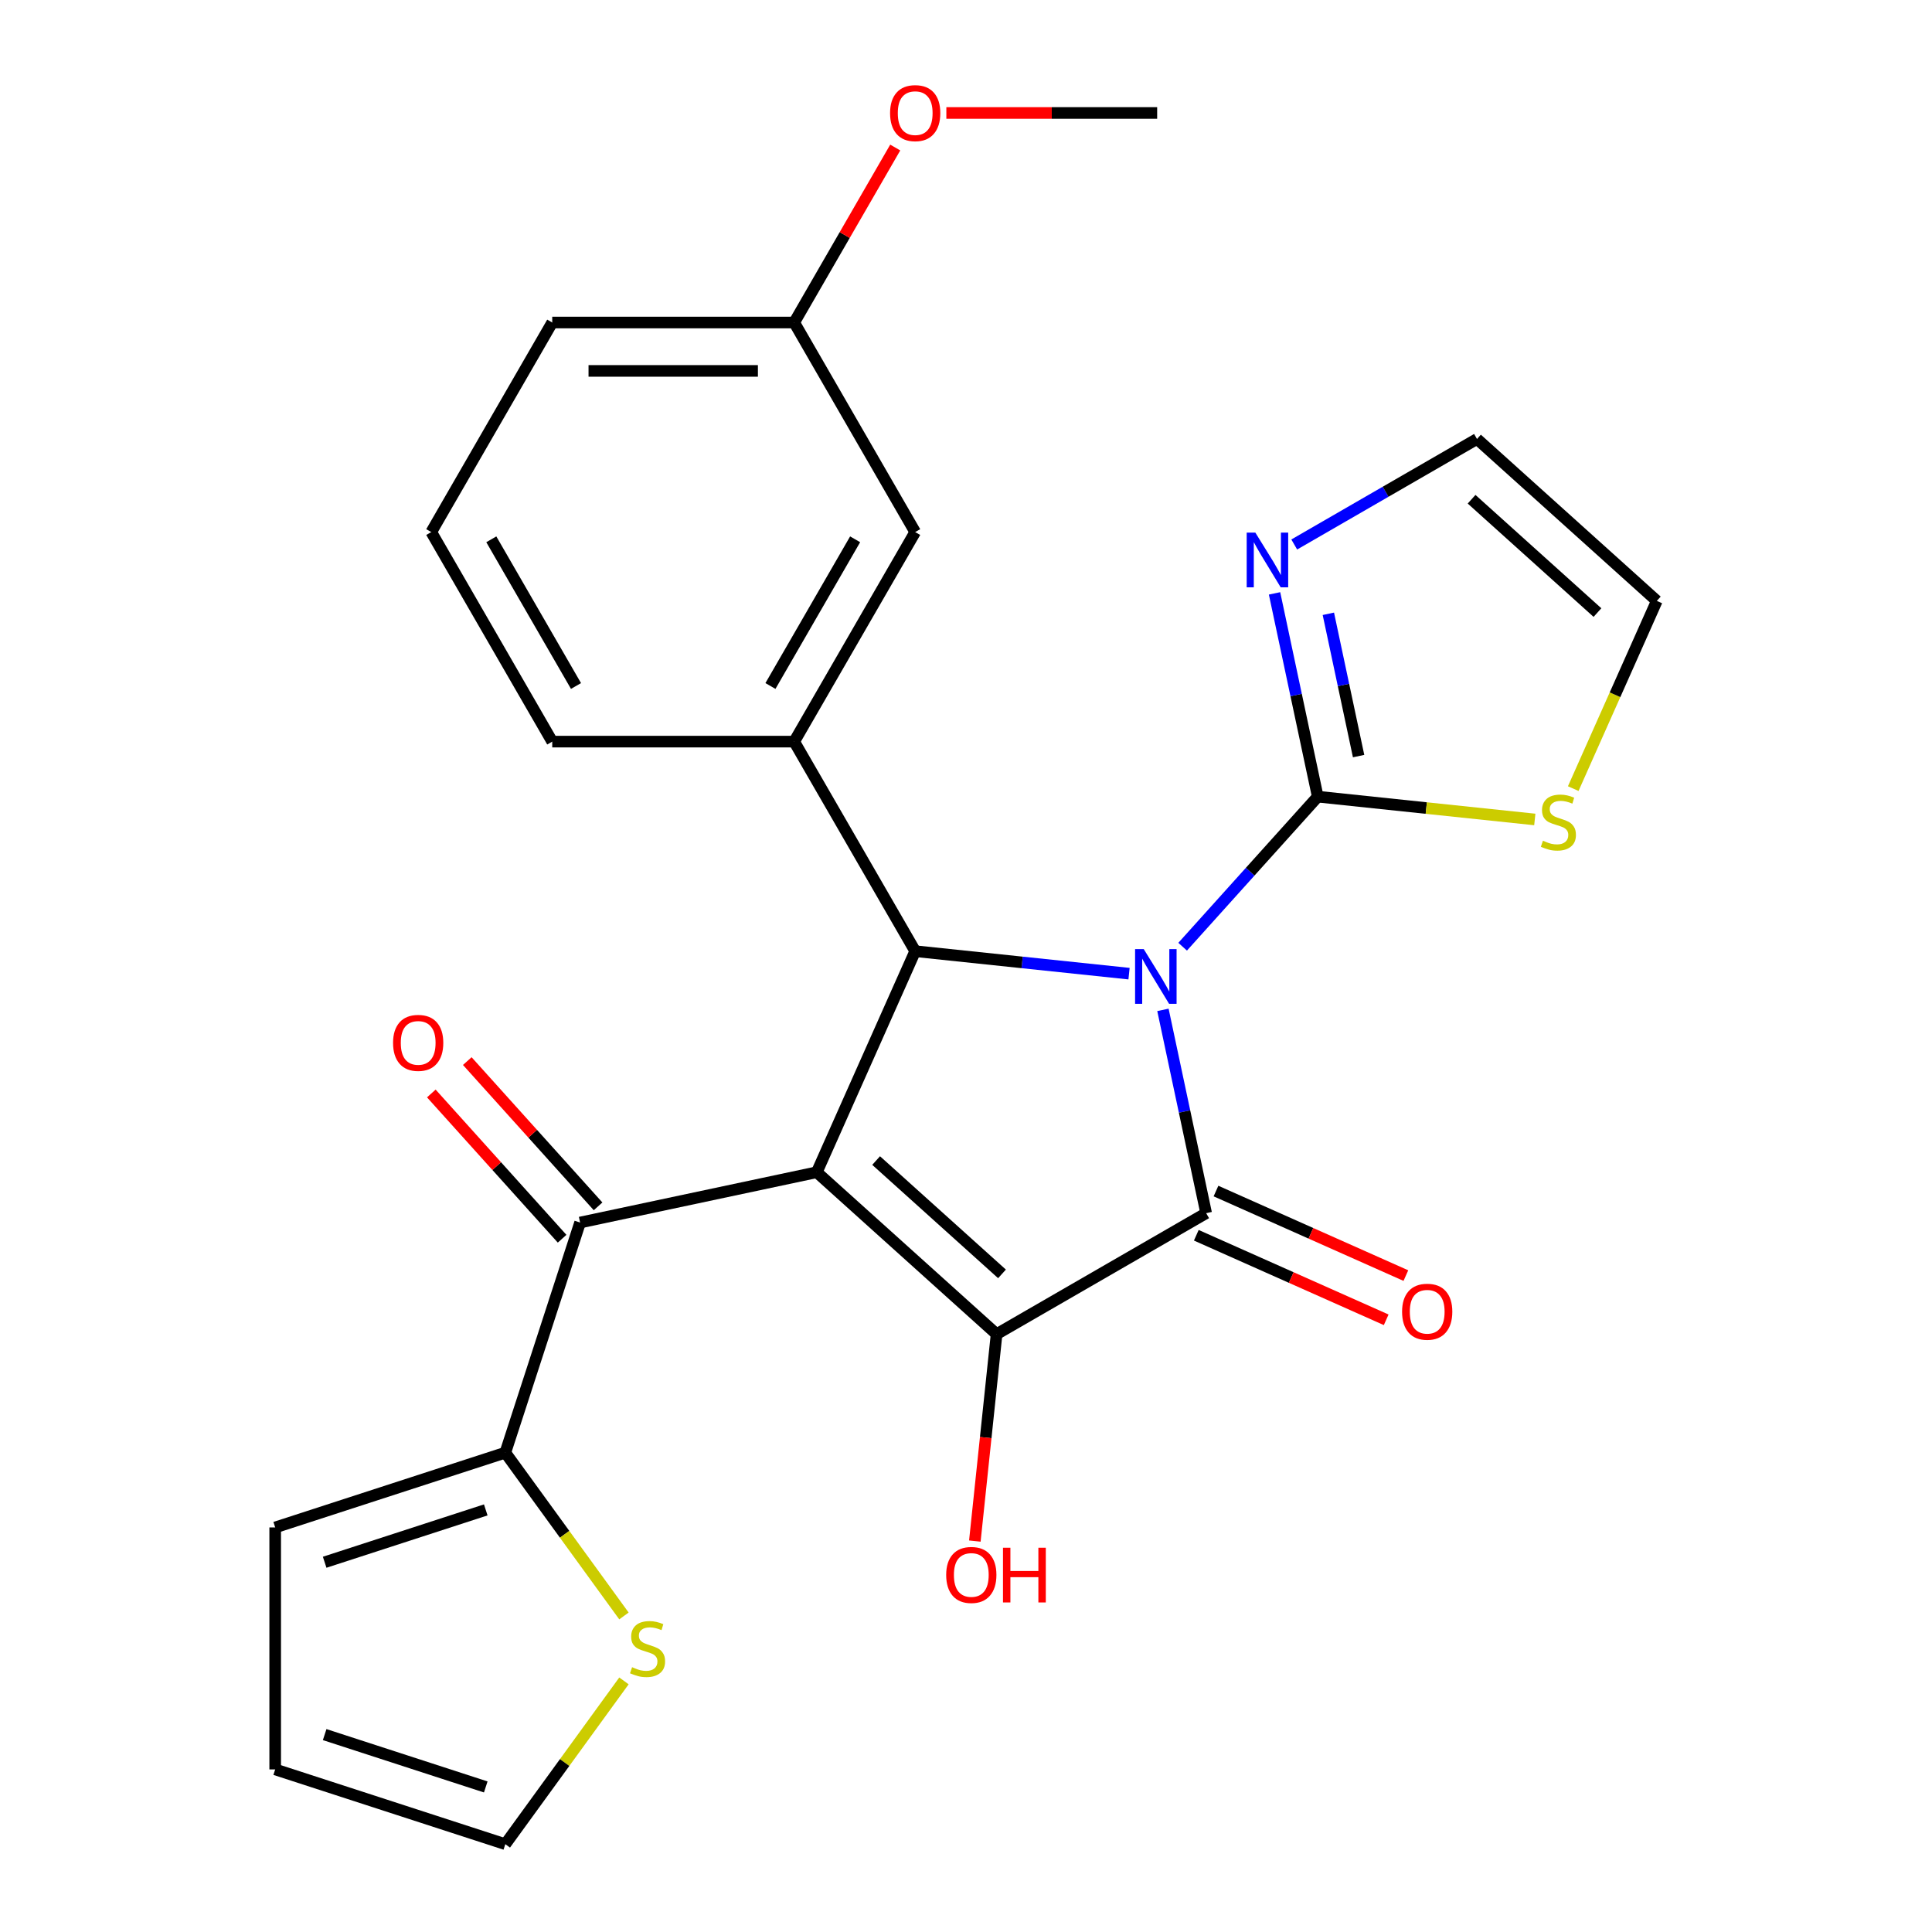 <?xml version='1.0' encoding='iso-8859-1'?>
<svg version='1.1' baseProfile='full'
              xmlns='http://www.w3.org/2000/svg'
                      xmlns:rdkit='http://www.rdkit.org/xml'
                      xmlns:xlink='http://www.w3.org/1999/xlink'
                  xml:space='preserve'
width='1000px' height='1000px' viewBox='0 0 1000 1000'>
<!-- END OF HEADER -->
<rect style='opacity:1.0;fill:#FFFFFF;stroke:none' width='1000' height='1000' x='0' y='0'> </rect>
<path class='bond-1' d='M 601.935,522.71 L 613.117,575.318' style='fill:none;fill-rule:evenodd;stroke:#0000FF;stroke-width:6px;stroke-linecap:butt;stroke-linejoin:miter;stroke-opacity:1' />
<path class='bond-1' d='M 613.117,575.318 L 624.299,627.926' style='fill:none;fill-rule:evenodd;stroke:#000000;stroke-width:6px;stroke-linecap:butt;stroke-linejoin:miter;stroke-opacity:1' />
<path class='bond-3' d='M 584.388,503.961 L 529.045,498.144' style='fill:none;fill-rule:evenodd;stroke:#0000FF;stroke-width:6px;stroke-linecap:butt;stroke-linejoin:miter;stroke-opacity:1' />
<path class='bond-3' d='M 529.045,498.144 L 473.702,492.327' style='fill:none;fill-rule:evenodd;stroke:#000000;stroke-width:6px;stroke-linecap:butt;stroke-linejoin:miter;stroke-opacity:1' />
<path class='bond-4' d='M 612.131,490.013 L 647.097,451.179' style='fill:none;fill-rule:evenodd;stroke:#0000FF;stroke-width:6px;stroke-linecap:butt;stroke-linejoin:miter;stroke-opacity:1' />
<path class='bond-4' d='M 647.097,451.179 L 682.064,412.345' style='fill:none;fill-rule:evenodd;stroke:#000000;stroke-width:6px;stroke-linecap:butt;stroke-linejoin:miter;stroke-opacity:1' />
<path class='bond-0' d='M 422.76,606.743 L 473.702,492.327' style='fill:none;fill-rule:evenodd;stroke:#000000;stroke-width:6px;stroke-linecap:butt;stroke-linejoin:miter;stroke-opacity:1' />
<path class='bond-5' d='M 422.76,606.743 L 300.254,632.783' style='fill:none;fill-rule:evenodd;stroke:#000000;stroke-width:6px;stroke-linecap:butt;stroke-linejoin:miter;stroke-opacity:1' />
<path class='bond-26' d='M 422.76,606.743 L 515.835,690.548' style='fill:none;fill-rule:evenodd;stroke:#000000;stroke-width:6px;stroke-linecap:butt;stroke-linejoin:miter;stroke-opacity:1' />
<path class='bond-26' d='M 453.483,600.699 L 518.635,659.362' style='fill:none;fill-rule:evenodd;stroke:#000000;stroke-width:6px;stroke-linecap:butt;stroke-linejoin:miter;stroke-opacity:1' />
<path class='bond-2' d='M 624.299,627.926 L 515.835,690.548' style='fill:none;fill-rule:evenodd;stroke:#000000;stroke-width:6px;stroke-linecap:butt;stroke-linejoin:miter;stroke-opacity:1' />
<path class='bond-11' d='M 619.205,639.367 L 668.347,661.247' style='fill:none;fill-rule:evenodd;stroke:#000000;stroke-width:6px;stroke-linecap:butt;stroke-linejoin:miter;stroke-opacity:1' />
<path class='bond-11' d='M 668.347,661.247 L 717.49,683.127' style='fill:none;fill-rule:evenodd;stroke:#FF0000;stroke-width:6px;stroke-linecap:butt;stroke-linejoin:miter;stroke-opacity:1' />
<path class='bond-11' d='M 629.393,616.484 L 678.536,638.364' style='fill:none;fill-rule:evenodd;stroke:#000000;stroke-width:6px;stroke-linecap:butt;stroke-linejoin:miter;stroke-opacity:1' />
<path class='bond-11' d='M 678.536,638.364 L 727.678,660.243' style='fill:none;fill-rule:evenodd;stroke:#FF0000;stroke-width:6px;stroke-linecap:butt;stroke-linejoin:miter;stroke-opacity:1' />
<path class='bond-18' d='M 515.835,690.548 L 510.206,744.101' style='fill:none;fill-rule:evenodd;stroke:#000000;stroke-width:6px;stroke-linecap:butt;stroke-linejoin:miter;stroke-opacity:1' />
<path class='bond-18' d='M 510.206,744.101 L 504.577,797.654' style='fill:none;fill-rule:evenodd;stroke:#FF0000;stroke-width:6px;stroke-linecap:butt;stroke-linejoin:miter;stroke-opacity:1' />
<path class='bond-6' d='M 473.702,492.327 L 411.08,383.863' style='fill:none;fill-rule:evenodd;stroke:#000000;stroke-width:6px;stroke-linecap:butt;stroke-linejoin:miter;stroke-opacity:1' />
<path class='bond-7' d='M 682.064,412.345 L 670.882,359.737' style='fill:none;fill-rule:evenodd;stroke:#000000;stroke-width:6px;stroke-linecap:butt;stroke-linejoin:miter;stroke-opacity:1' />
<path class='bond-7' d='M 670.882,359.737 L 659.7,307.129' style='fill:none;fill-rule:evenodd;stroke:#0000FF;stroke-width:6px;stroke-linecap:butt;stroke-linejoin:miter;stroke-opacity:1' />
<path class='bond-7' d='M 703.211,391.354 L 695.383,354.529' style='fill:none;fill-rule:evenodd;stroke:#000000;stroke-width:6px;stroke-linecap:butt;stroke-linejoin:miter;stroke-opacity:1' />
<path class='bond-7' d='M 695.383,354.529 L 687.556,317.703' style='fill:none;fill-rule:evenodd;stroke:#0000FF;stroke-width:6px;stroke-linecap:butt;stroke-linejoin:miter;stroke-opacity:1' />
<path class='bond-9' d='M 682.064,412.345 L 738.237,418.249' style='fill:none;fill-rule:evenodd;stroke:#000000;stroke-width:6px;stroke-linecap:butt;stroke-linejoin:miter;stroke-opacity:1' />
<path class='bond-9' d='M 738.237,418.249 L 794.41,424.153' style='fill:none;fill-rule:evenodd;stroke:#CCCC00;stroke-width:6px;stroke-linecap:butt;stroke-linejoin:miter;stroke-opacity:1' />
<path class='bond-8' d='M 300.254,632.783 L 261.551,751.897' style='fill:none;fill-rule:evenodd;stroke:#000000;stroke-width:6px;stroke-linecap:butt;stroke-linejoin:miter;stroke-opacity:1' />
<path class='bond-14' d='M 309.561,624.402 L 275.713,586.811' style='fill:none;fill-rule:evenodd;stroke:#000000;stroke-width:6px;stroke-linecap:butt;stroke-linejoin:miter;stroke-opacity:1' />
<path class='bond-14' d='M 275.713,586.811 L 241.866,549.219' style='fill:none;fill-rule:evenodd;stroke:#FF0000;stroke-width:6px;stroke-linecap:butt;stroke-linejoin:miter;stroke-opacity:1' />
<path class='bond-14' d='M 290.946,641.163 L 257.099,603.572' style='fill:none;fill-rule:evenodd;stroke:#000000;stroke-width:6px;stroke-linecap:butt;stroke-linejoin:miter;stroke-opacity:1' />
<path class='bond-14' d='M 257.099,603.572 L 223.251,565.98' style='fill:none;fill-rule:evenodd;stroke:#FF0000;stroke-width:6px;stroke-linecap:butt;stroke-linejoin:miter;stroke-opacity:1' />
<path class='bond-12' d='M 411.08,383.863 L 473.702,275.399' style='fill:none;fill-rule:evenodd;stroke:#000000;stroke-width:6px;stroke-linecap:butt;stroke-linejoin:miter;stroke-opacity:1' />
<path class='bond-12' d='M 398.78,355.069 L 442.616,279.144' style='fill:none;fill-rule:evenodd;stroke:#000000;stroke-width:6px;stroke-linecap:butt;stroke-linejoin:miter;stroke-opacity:1' />
<path class='bond-21' d='M 411.08,383.863 L 285.836,383.863' style='fill:none;fill-rule:evenodd;stroke:#000000;stroke-width:6px;stroke-linecap:butt;stroke-linejoin:miter;stroke-opacity:1' />
<path class='bond-13' d='M 669.895,281.829 L 717.192,254.522' style='fill:none;fill-rule:evenodd;stroke:#0000FF;stroke-width:6px;stroke-linecap:butt;stroke-linejoin:miter;stroke-opacity:1' />
<path class='bond-13' d='M 717.192,254.522 L 764.489,227.216' style='fill:none;fill-rule:evenodd;stroke:#000000;stroke-width:6px;stroke-linecap:butt;stroke-linejoin:miter;stroke-opacity:1' />
<path class='bond-10' d='M 261.551,751.897 L 292.254,794.155' style='fill:none;fill-rule:evenodd;stroke:#000000;stroke-width:6px;stroke-linecap:butt;stroke-linejoin:miter;stroke-opacity:1' />
<path class='bond-10' d='M 292.254,794.155 L 322.956,836.414' style='fill:none;fill-rule:evenodd;stroke:#CCCC00;stroke-width:6px;stroke-linecap:butt;stroke-linejoin:miter;stroke-opacity:1' />
<path class='bond-15' d='M 261.551,751.897 L 142.437,790.599' style='fill:none;fill-rule:evenodd;stroke:#000000;stroke-width:6px;stroke-linecap:butt;stroke-linejoin:miter;stroke-opacity:1' />
<path class='bond-15' d='M 251.425,781.525 L 168.045,808.617' style='fill:none;fill-rule:evenodd;stroke:#000000;stroke-width:6px;stroke-linecap:butt;stroke-linejoin:miter;stroke-opacity:1' />
<path class='bond-16' d='M 814.302,408.185 L 835.933,359.603' style='fill:none;fill-rule:evenodd;stroke:#CCCC00;stroke-width:6px;stroke-linecap:butt;stroke-linejoin:miter;stroke-opacity:1' />
<path class='bond-16' d='M 835.933,359.603 L 857.563,311.02' style='fill:none;fill-rule:evenodd;stroke:#000000;stroke-width:6px;stroke-linecap:butt;stroke-linejoin:miter;stroke-opacity:1' />
<path class='bond-17' d='M 322.956,870.028 L 292.254,912.287' style='fill:none;fill-rule:evenodd;stroke:#CCCC00;stroke-width:6px;stroke-linecap:butt;stroke-linejoin:miter;stroke-opacity:1' />
<path class='bond-17' d='M 292.254,912.287 L 261.551,954.545' style='fill:none;fill-rule:evenodd;stroke:#000000;stroke-width:6px;stroke-linecap:butt;stroke-linejoin:miter;stroke-opacity:1' />
<path class='bond-20' d='M 473.702,275.399 L 411.08,166.934' style='fill:none;fill-rule:evenodd;stroke:#000000;stroke-width:6px;stroke-linecap:butt;stroke-linejoin:miter;stroke-opacity:1' />
<path class='bond-27' d='M 764.489,227.216 L 857.563,311.02' style='fill:none;fill-rule:evenodd;stroke:#000000;stroke-width:6px;stroke-linecap:butt;stroke-linejoin:miter;stroke-opacity:1' />
<path class='bond-27' d='M 761.689,258.401 L 826.841,317.064' style='fill:none;fill-rule:evenodd;stroke:#000000;stroke-width:6px;stroke-linecap:butt;stroke-linejoin:miter;stroke-opacity:1' />
<path class='bond-19' d='M 142.437,790.599 L 142.437,915.843' style='fill:none;fill-rule:evenodd;stroke:#000000;stroke-width:6px;stroke-linecap:butt;stroke-linejoin:miter;stroke-opacity:1' />
<path class='bond-29' d='M 261.551,954.545 L 142.437,915.843' style='fill:none;fill-rule:evenodd;stroke:#000000;stroke-width:6px;stroke-linecap:butt;stroke-linejoin:miter;stroke-opacity:1' />
<path class='bond-29' d='M 251.425,924.917 L 168.045,897.826' style='fill:none;fill-rule:evenodd;stroke:#000000;stroke-width:6px;stroke-linecap:butt;stroke-linejoin:miter;stroke-opacity:1' />
<path class='bond-22' d='M 411.08,166.934 L 437.226,121.648' style='fill:none;fill-rule:evenodd;stroke:#000000;stroke-width:6px;stroke-linecap:butt;stroke-linejoin:miter;stroke-opacity:1' />
<path class='bond-22' d='M 437.226,121.648 L 463.372,76.361' style='fill:none;fill-rule:evenodd;stroke:#FF0000;stroke-width:6px;stroke-linecap:butt;stroke-linejoin:miter;stroke-opacity:1' />
<path class='bond-28' d='M 411.08,166.934 L 285.836,166.934' style='fill:none;fill-rule:evenodd;stroke:#000000;stroke-width:6px;stroke-linecap:butt;stroke-linejoin:miter;stroke-opacity:1' />
<path class='bond-28' d='M 392.293,191.983 L 304.623,191.983' style='fill:none;fill-rule:evenodd;stroke:#000000;stroke-width:6px;stroke-linecap:butt;stroke-linejoin:miter;stroke-opacity:1' />
<path class='bond-23' d='M 285.836,383.863 L 223.214,275.399' style='fill:none;fill-rule:evenodd;stroke:#000000;stroke-width:6px;stroke-linecap:butt;stroke-linejoin:miter;stroke-opacity:1' />
<path class='bond-23' d='M 298.136,355.069 L 254.3,279.144' style='fill:none;fill-rule:evenodd;stroke:#000000;stroke-width:6px;stroke-linecap:butt;stroke-linejoin:miter;stroke-opacity:1' />
<path class='bond-25' d='M 489.833,58.47 L 544.389,58.47' style='fill:none;fill-rule:evenodd;stroke:#FF0000;stroke-width:6px;stroke-linecap:butt;stroke-linejoin:miter;stroke-opacity:1' />
<path class='bond-25' d='M 544.389,58.47 L 598.946,58.47' style='fill:none;fill-rule:evenodd;stroke:#000000;stroke-width:6px;stroke-linecap:butt;stroke-linejoin:miter;stroke-opacity:1' />
<path class='bond-24' d='M 223.214,275.399 L 285.836,166.934' style='fill:none;fill-rule:evenodd;stroke:#000000;stroke-width:6px;stroke-linecap:butt;stroke-linejoin:miter;stroke-opacity:1' />
<path  class='atom-0' d='M 591.999 491.259
L 601.279 506.259
Q 602.199 507.739, 603.679 510.419
Q 605.159 513.099, 605.239 513.259
L 605.239 491.259
L 608.999 491.259
L 608.999 519.579
L 605.119 519.579
L 595.159 503.179
Q 593.999 501.259, 592.759 499.059
Q 591.559 496.859, 591.199 496.179
L 591.199 519.579
L 587.519 519.579
L 587.519 491.259
L 591.999 491.259
' fill='#0000FF'/>
<path  class='atom-8' d='M 649.764 275.678
L 659.044 290.678
Q 659.964 292.158, 661.444 294.838
Q 662.924 297.518, 663.004 297.678
L 663.004 275.678
L 666.764 275.678
L 666.764 303.998
L 662.884 303.998
L 652.924 287.598
Q 651.764 285.678, 650.524 283.478
Q 649.324 281.278, 648.964 280.598
L 648.964 303.998
L 645.284 303.998
L 645.284 275.678
L 649.764 275.678
' fill='#0000FF'/>
<path  class='atom-10' d='M 798.622 435.156
Q 798.942 435.276, 800.262 435.836
Q 801.582 436.396, 803.022 436.756
Q 804.502 437.076, 805.942 437.076
Q 808.622 437.076, 810.182 435.796
Q 811.742 434.476, 811.742 432.196
Q 811.742 430.636, 810.942 429.676
Q 810.182 428.716, 808.982 428.196
Q 807.782 427.676, 805.782 427.076
Q 803.262 426.316, 801.742 425.596
Q 800.262 424.876, 799.182 423.356
Q 798.142 421.836, 798.142 419.276
Q 798.142 415.716, 800.542 413.516
Q 802.982 411.316, 807.782 411.316
Q 811.062 411.316, 814.782 412.876
L 813.862 415.956
Q 810.462 414.556, 807.902 414.556
Q 805.142 414.556, 803.622 415.716
Q 802.102 416.836, 802.142 418.796
Q 802.142 420.316, 802.902 421.236
Q 803.702 422.156, 804.822 422.676
Q 805.982 423.196, 807.902 423.796
Q 810.462 424.596, 811.982 425.396
Q 813.502 426.196, 814.582 427.836
Q 815.702 429.436, 815.702 432.196
Q 815.702 436.116, 813.062 438.236
Q 810.462 440.316, 806.102 440.316
Q 803.582 440.316, 801.662 439.756
Q 799.782 439.236, 797.542 438.316
L 798.622 435.156
' fill='#CCCC00'/>
<path  class='atom-11' d='M 327.168 862.941
Q 327.488 863.061, 328.808 863.621
Q 330.128 864.181, 331.568 864.541
Q 333.048 864.861, 334.488 864.861
Q 337.168 864.861, 338.728 863.581
Q 340.288 862.261, 340.288 859.981
Q 340.288 858.421, 339.488 857.461
Q 338.728 856.501, 337.528 855.981
Q 336.328 855.461, 334.328 854.861
Q 331.808 854.101, 330.288 853.381
Q 328.808 852.661, 327.728 851.141
Q 326.688 849.621, 326.688 847.061
Q 326.688 843.501, 329.088 841.301
Q 331.528 839.101, 336.328 839.101
Q 339.608 839.101, 343.328 840.661
L 342.408 843.741
Q 339.008 842.341, 336.448 842.341
Q 333.688 842.341, 332.168 843.501
Q 330.648 844.621, 330.688 846.581
Q 330.688 848.101, 331.448 849.021
Q 332.248 849.941, 333.368 850.461
Q 334.528 850.981, 336.448 851.581
Q 339.008 852.381, 340.528 853.181
Q 342.048 853.981, 343.128 855.621
Q 344.248 857.221, 344.248 859.981
Q 344.248 863.901, 341.608 866.021
Q 339.008 868.101, 334.648 868.101
Q 332.128 868.101, 330.208 867.541
Q 328.328 867.021, 326.088 866.101
L 327.168 862.941
' fill='#CCCC00'/>
<path  class='atom-12' d='M 725.715 678.947
Q 725.715 672.147, 729.075 668.347
Q 732.435 664.547, 738.715 664.547
Q 744.995 664.547, 748.355 668.347
Q 751.715 672.147, 751.715 678.947
Q 751.715 685.827, 748.315 689.747
Q 744.915 693.627, 738.715 693.627
Q 732.475 693.627, 729.075 689.747
Q 725.715 685.867, 725.715 678.947
M 738.715 690.427
Q 743.035 690.427, 745.355 687.547
Q 747.715 684.627, 747.715 678.947
Q 747.715 673.387, 745.355 670.587
Q 743.035 667.747, 738.715 667.747
Q 734.395 667.747, 732.035 670.547
Q 729.715 673.347, 729.715 678.947
Q 729.715 684.667, 732.035 687.547
Q 734.395 690.427, 738.715 690.427
' fill='#FF0000'/>
<path  class='atom-15' d='M 203.449 539.789
Q 203.449 532.989, 206.809 529.189
Q 210.169 525.389, 216.449 525.389
Q 222.729 525.389, 226.089 529.189
Q 229.449 532.989, 229.449 539.789
Q 229.449 546.669, 226.049 550.589
Q 222.649 554.469, 216.449 554.469
Q 210.209 554.469, 206.809 550.589
Q 203.449 546.709, 203.449 539.789
M 216.449 551.269
Q 220.769 551.269, 223.089 548.389
Q 225.449 545.469, 225.449 539.789
Q 225.449 534.229, 223.089 531.429
Q 220.769 528.589, 216.449 528.589
Q 212.129 528.589, 209.769 531.389
Q 207.449 534.189, 207.449 539.789
Q 207.449 545.509, 209.769 548.389
Q 212.129 551.269, 216.449 551.269
' fill='#FF0000'/>
<path  class='atom-19' d='M 489.743 815.185
Q 489.743 808.385, 493.103 804.585
Q 496.463 800.785, 502.743 800.785
Q 509.023 800.785, 512.383 804.585
Q 515.743 808.385, 515.743 815.185
Q 515.743 822.065, 512.343 825.985
Q 508.943 829.865, 502.743 829.865
Q 496.503 829.865, 493.103 825.985
Q 489.743 822.105, 489.743 815.185
M 502.743 826.665
Q 507.063 826.665, 509.383 823.785
Q 511.743 820.865, 511.743 815.185
Q 511.743 809.625, 509.383 806.825
Q 507.063 803.985, 502.743 803.985
Q 498.423 803.985, 496.063 806.785
Q 493.743 809.585, 493.743 815.185
Q 493.743 820.905, 496.063 823.785
Q 498.423 826.665, 502.743 826.665
' fill='#FF0000'/>
<path  class='atom-19' d='M 519.143 801.105
L 522.983 801.105
L 522.983 813.145
L 537.463 813.145
L 537.463 801.105
L 541.303 801.105
L 541.303 829.425
L 537.463 829.425
L 537.463 816.345
L 522.983 816.345
L 522.983 829.425
L 519.143 829.425
L 519.143 801.105
' fill='#FF0000'/>
<path  class='atom-23' d='M 460.702 58.55
Q 460.702 51.75, 464.062 47.95
Q 467.422 44.15, 473.702 44.15
Q 479.982 44.15, 483.342 47.95
Q 486.702 51.75, 486.702 58.55
Q 486.702 65.43, 483.302 69.35
Q 479.902 73.23, 473.702 73.23
Q 467.462 73.23, 464.062 69.35
Q 460.702 65.47, 460.702 58.55
M 473.702 70.03
Q 478.022 70.03, 480.342 67.15
Q 482.702 64.23, 482.702 58.55
Q 482.702 52.99, 480.342 50.19
Q 478.022 47.35, 473.702 47.35
Q 469.382 47.35, 467.022 50.15
Q 464.702 52.95, 464.702 58.55
Q 464.702 64.27, 467.022 67.15
Q 469.382 70.03, 473.702 70.03
' fill='#FF0000'/>
</svg>
